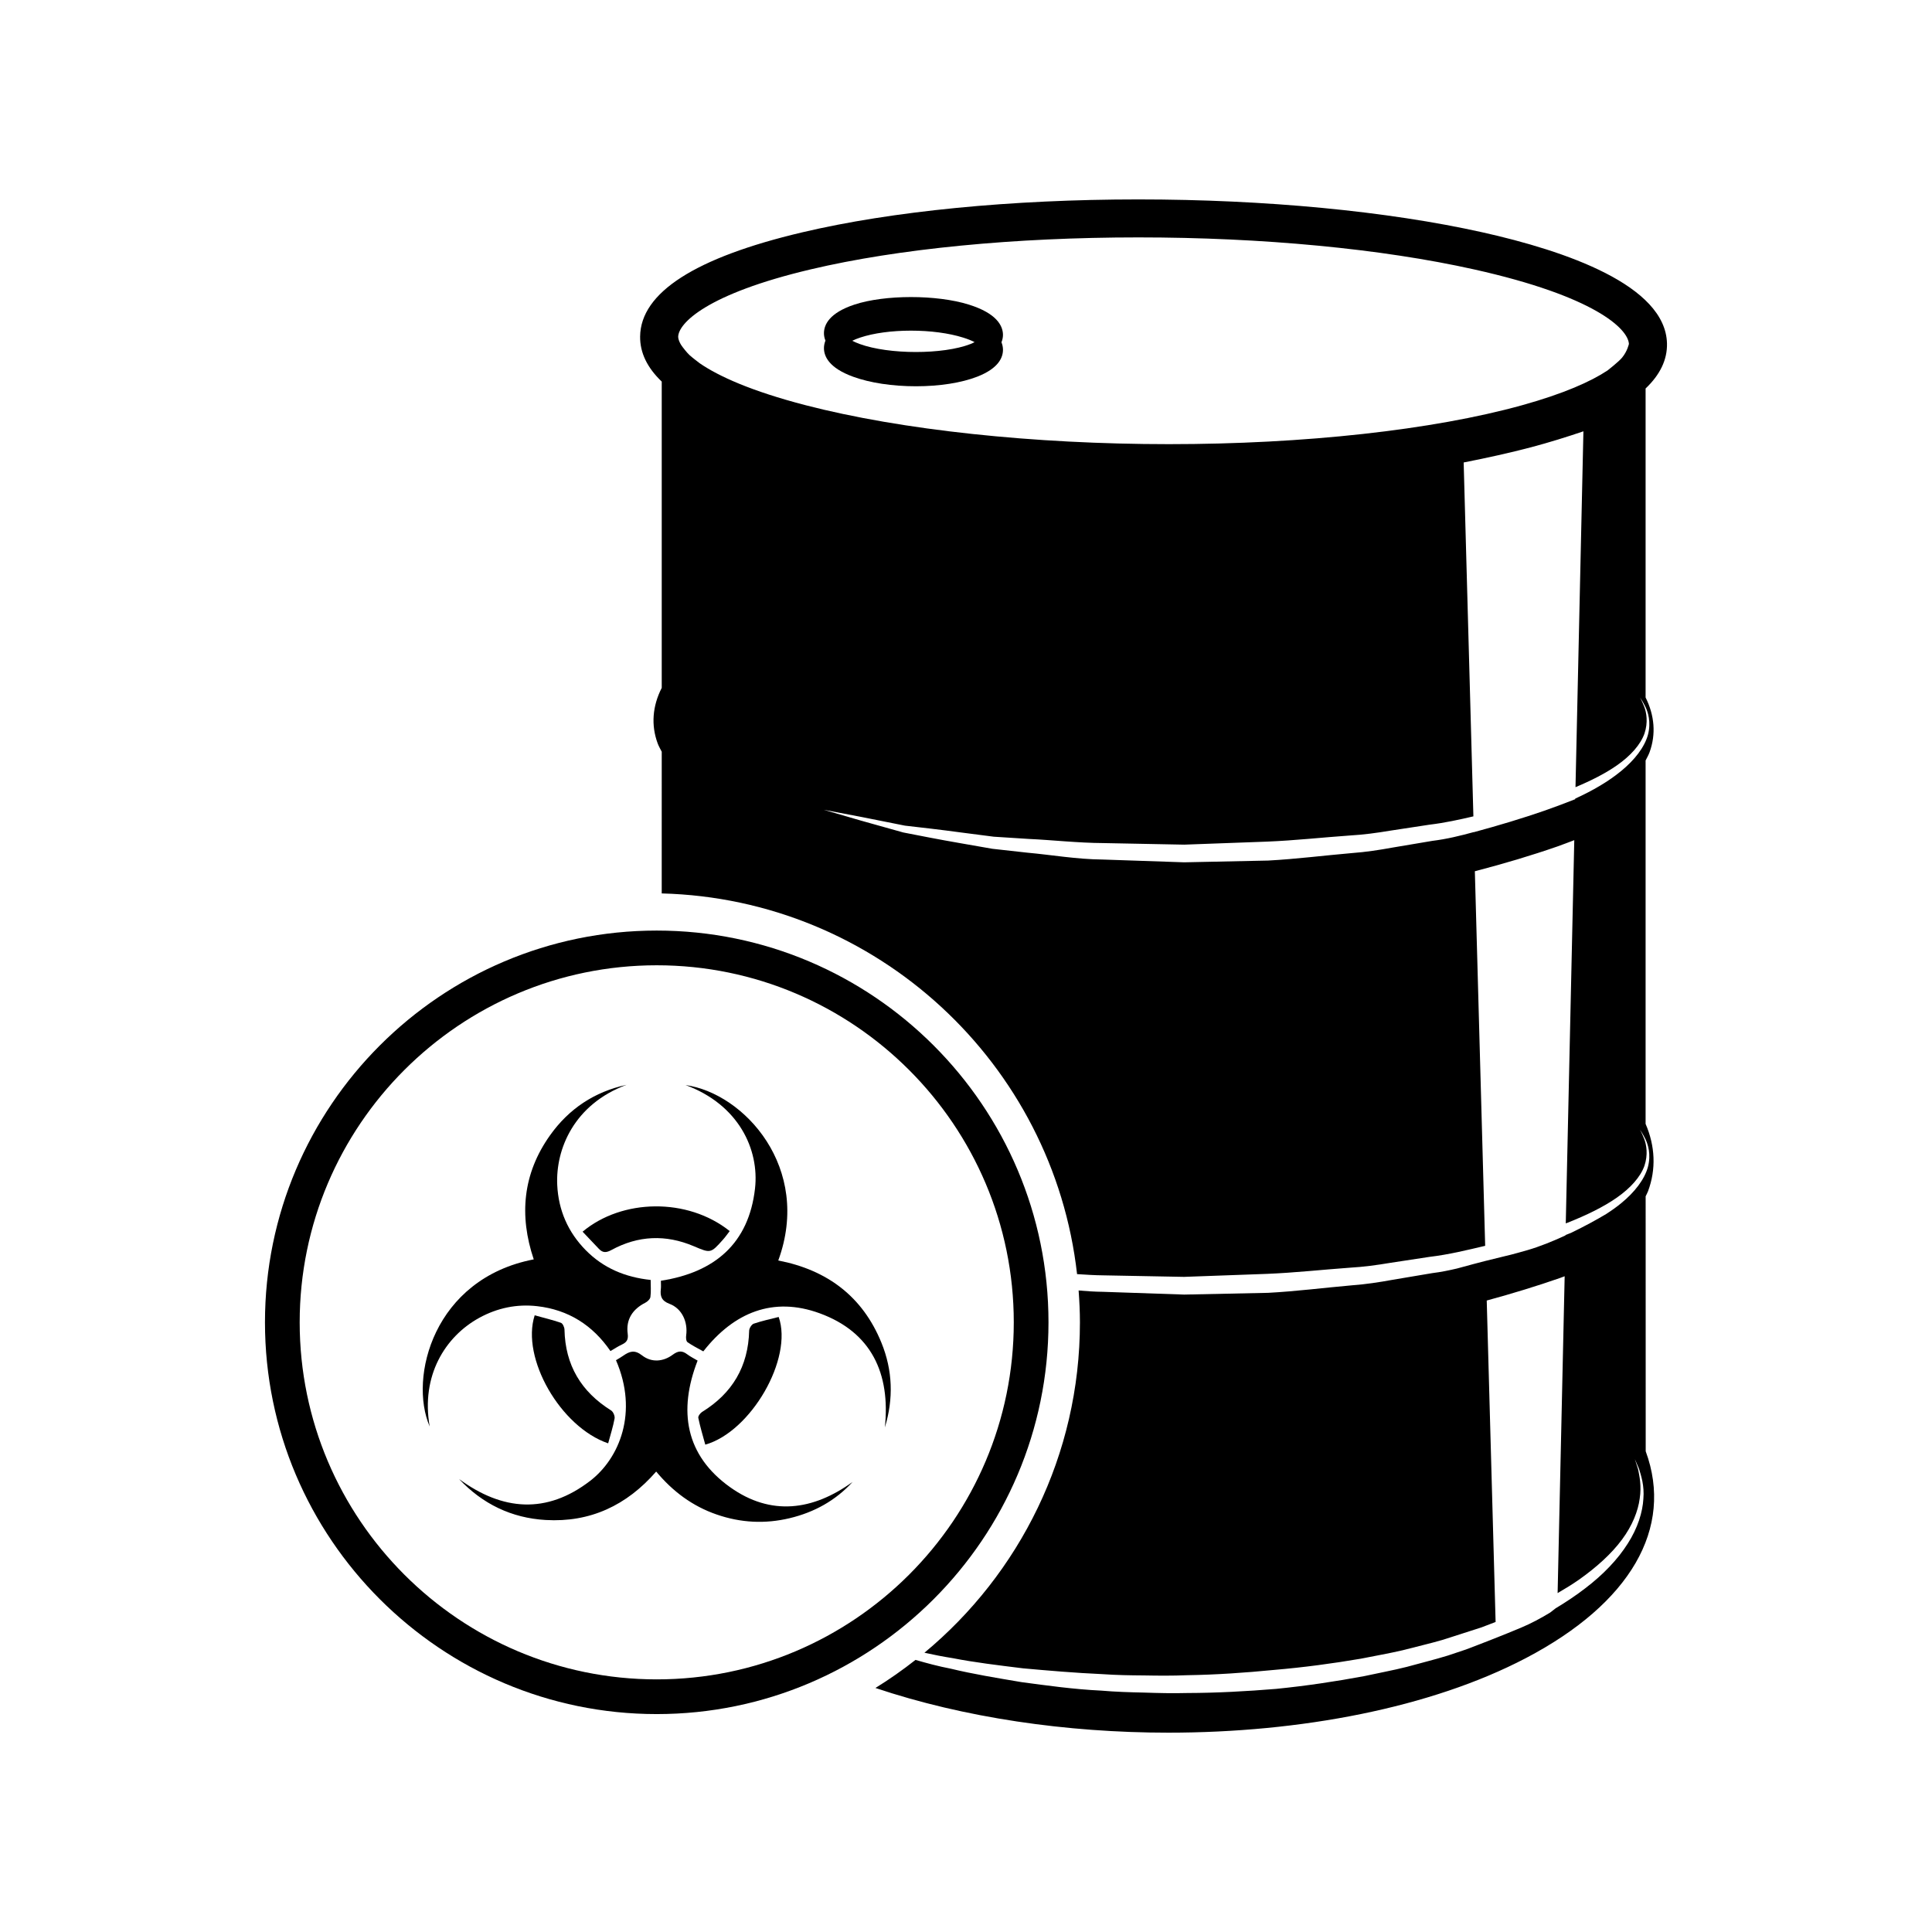 <?xml version="1.0" encoding="UTF-8"?>
<!-- Uploaded to: ICON Repo, www.svgrepo.com, Generator: ICON Repo Mixer Tools -->
<svg fill="#000000" width="800px" height="800px" version="1.1" viewBox="144 144 512 512" xmlns="http://www.w3.org/2000/svg">
 <g>
  <path d="m325.68 431.55c15.586 2.207 33.539 21.992 24.57 46.492 12.906 2.5 22.344 9.488 27.352 21.828 2.969 7.301 3.219 14.809 0.898 22.41 1.5-14.281-3.543-25.234-17.301-30.254-12.312-4.484-22.707-0.238-30.816 10.102-1.426-0.801-2.891-1.516-4.188-2.438-0.371-0.266-0.438-1.195-0.352-1.785 0.484-3.57-1.094-7.117-4.398-8.367-2.141-0.805-2.539-2.023-2.312-3.945 0.074-0.699 0.012-1.402 0.012-2.18 14.27-2.207 23.293-9.891 24.945-24.453 1.16-10.305-4.289-22.195-18.41-27.41z" fill-rule="evenodd"/>
  <path d="m307.24 504.47c0.727-0.449 1.344-0.777 1.914-1.188 1.656-1.152 2.988-1.664 4.988-0.098 2.484 1.945 5.586 1.723 8.125-0.16 1.477-1.094 2.516-1.145 3.875-0.105 0.84 0.629 1.797 1.094 2.731 1.652-5.18 13.32-3.246 25.105 8.641 33.57 10.793 7.68 21.91 6.191 32.434-1.414-4.527 4.941-10.148 8.039-16.637 9.598-6.566 1.578-13.039 1.238-19.418-0.977-6.379-2.207-11.594-6.082-15.996-11.371-7.836 8.992-17.512 13.523-29.301 12.836-9.039-0.527-16.711-4.246-22.953-10.867 11.508 8.445 23.199 9.402 34.793 0.469 7.727-5.969 12.789-18.148 6.805-31.945z" fill-rule="evenodd"/>
  <path d="m310.04 431.49c-13.934 5.184-18.812 17.043-18.367 26.547 0.316 6.672 2.848 12.496 7.559 17.281 4.664 4.727 10.41 7.16 17.199 7.879 0 1.578 0.133 3.062-0.066 4.516-0.074 0.559-0.77 1.234-1.355 1.523-3.394 1.727-5.176 4.469-4.66 8.238 0.215 1.641-0.344 2.293-1.617 2.883-0.961 0.449-1.848 1.043-2.957 1.691-4.699-6.863-11.164-10.953-19.398-11.895-5.394-0.621-10.555 0.457-15.352 3.074-9.098 4.988-15.512 15.391-13.156 28.809-5.606-13 1.059-39.176 27.578-44.289-3.918-11.633-2.902-22.703 4.281-32.828 5.004-7.062 11.82-11.598 20.312-13.43z" fill-rule="evenodd"/>
  <path d="m337.38 470.25c-0.629 0.812-1.16 1.578-1.77 2.258-3.293 3.688-3.273 3.648-7.769 1.742-7.426-3.148-14.73-2.84-21.816 1.02-1.34 0.734-2.281 0.785-3.309-0.309-1.438-1.527-2.875-3.027-4.324-4.551 10.422-8.73 27.781-9.102 38.988-0.16z" fill-rule="evenodd"/>
  <path d="m305.17 526.5c-12.629-4.301-23.137-22.602-19.473-33.926 2.312 0.641 4.672 1.199 6.957 1.984 0.473 0.172 0.934 1.188 0.941 1.812 0.203 9.41 4.414 16.449 12.344 21.406 0.562 0.336 1.047 1.473 0.934 2.133-0.398 2.176-1.086 4.305-1.703 6.59z" fill-rule="evenodd"/>
  <path d="m350.36 493.01c3.863 11-7.332 30.406-19.453 33.836-0.645-2.363-1.355-4.707-1.848-7.09-0.098-0.449 0.516-1.266 0.988-1.57 8.035-4.949 12.258-12.07 12.488-21.547 0.02-0.645 0.645-1.652 1.219-1.855 2.172-0.738 4.414-1.215 6.606-1.773z" fill-rule="evenodd"/>
  <path d="m400.75 224.72c-8.52-2.664-22.27-2.664-30.355 0.012-6.586 2.188-8.012 5.297-8.039 7.508-0.012 0.621 0.105 1.309 0.395 2.023-0.266 0.68-0.383 1.328-0.395 1.91-0.031 2.207 1.281 5.316 7.734 7.664 4.488 1.633 10.398 2.527 16.641 2.527 6.266 0 12.047-0.906 16.273-2.551 5.738-2.242 6.856-5.195 6.793-7.281-0.02-0.559-0.137-1.18-0.395-1.82 0.297-0.754 0.414-1.477 0.395-2.117-0.082-2.324-1.715-5.582-9.047-7.875zm0.422 10.457c-7.234 2.816-21.59 2.816-29.363-0.02-0.797-0.289-1.395-0.57-1.949-0.848 0.578-0.289 1.25-0.57 2.117-0.855 3.551-1.18 8.324-1.828 13.441-1.828 5.129 0 10.035 0.648 13.824 1.84 1.289 0.402 2.262 0.805 3.031 1.199-0.344 0.172-0.648 0.336-1.102 0.512z"/>
  <path d="m318.04 598.25c-57.242 0-103.82-46.57-103.82-103.82 0-57.242 46.57-103.82 103.82-103.82 57.242 0 103.82 46.57 103.82 103.82 0 57.242-46.574 103.82-103.82 103.82zm0-198.44c-52.176 0-94.621 42.445-94.621 94.621s42.445 94.621 94.621 94.621c52.176 0 94.621-42.445 94.621-94.621s-42.445-94.621-94.621-94.621z"/>
  <path d="m580.1 461.06c0.207-0.453 0.465-0.898 0.641-1.359 2.188-5.856 1.898-11.984-0.641-17.859v-96.305c0.371-0.73 0.777-1.445 1.055-2.195 1.742-4.793 1.309-9.766-1.055-14.504v-81.883c3.859-3.672 5.773-7.656 5.668-11.957-0.395-15.391-26.824-24.5-48.926-29.434-25.207-5.617-57.59-8.715-91.184-8.715-33.625 0-65.258 3.098-89.105 8.734-28.348 6.691-42.785 15.98-42.914 27.594-0.051 4.273 1.867 8.258 5.727 11.945v81.172c-2.438 4.769-2.883 9.828-1.074 14.723 0.277 0.746 0.699 1.465 1.074 2.195l-0.004 37.555c57.066 1.461 103.8 45.125 110.07 100.89 2.328 0.141 4.648 0.309 7.047 0.324 6.918 0.125 14.062 0.266 21.312 0.402 7.262-0.266 14.629-0.527 22-0.797 7.359-0.297 14.68-1.113 21.926-1.633 3.633-0.207 7.184-0.691 10.688-1.281 3.512-0.527 6.973-1.062 10.387-1.582 5.164-0.609 10.055-1.82 14.793-2.934l-2.734-99.266c7.715-2.004 15.035-4.191 21.867-6.566 1.559-0.539 2.984-1.125 4.481-1.672l-2.254 101.55c0.102-0.039 0.215-0.07 0.316-0.105 5.098-2.016 9.633-4.203 13.246-6.731 3.594-2.519 6.227-5.461 7.281-8.402 0.992-2.961 0.551-5.578-0.07-7.164-0.629-1.602-1.102-2.414-1.102-2.414s0.551 0.746 1.352 2.301c0.777 1.535 1.621 4.231 0.754 7.559-0.898 3.293-3.5 6.68-7.074 9.602-1.219 1.012-2.59 1.969-4.016 2.891-2.578 1.547-5.727 3.254-9.062 4.871-0.07 0.031-0.137 0.07-0.207 0.102-0.473 0.207-1.004 0.383-1.484 0.578v0.105c-3.387 1.566-6.856 2.961-9.996 3.879-7.981 2.301-5.371 1.23-18.793 4.902-2.125 0.492-4.281 0.945-6.504 1.211-3.457 0.578-6.973 1.168-10.523 1.773-3.551 0.648-7.152 1.199-10.812 1.465-7.309 0.641-14.73 1.594-22.176 1.988-7.457 0.145-14.906 0.309-22.25 0.465-7.332-0.258-14.547-0.504-21.527-0.734-2.18-0.02-4.328-0.168-6.453-0.352 0.207 2.797 0.348 5.613 0.348 8.457 0 35.172-16.051 66.66-41.207 87.543 2.398 0.52 4.883 1.031 7.516 1.441 5.727 1.125 12.016 1.879 18.645 2.695 6.66 0.598 13.68 1.211 20.957 1.535 3.641 0.258 7.34 0.324 11.09 0.344 3.75 0.07 7.547 0.105 11.367-0.059 7.656-0.117 15.41-0.648 23.137-1.406 7.734-0.66 15.422-1.684 22.949-2.973 3.727-0.754 7.465-1.387 11.109-2.242 3.606-0.953 7.211-1.762 10.691-2.785 3.445-1.113 6.836-2.207 10.156-3.266 1.25-0.492 2.5-0.961 3.75-1.438l-2.352-85.184c6.828-1.859 13.359-3.859 19.473-5.992 0.414-0.145 0.777-0.309 1.18-0.441l-1.867 83.965c1.969-1.145 3.879-2.312 5.656-3.551 4.695-3.324 8.629-6.887 11.395-10.625 2.777-3.719 4.273-7.586 4.707-10.902 0.504-3.336-0.07-5.992-0.441-7.773-0.559-1.742-0.855-2.664-0.855-2.664s0.383 0.898 1.113 2.59c0.527 1.742 1.457 4.418 1.152 7.941-0.195 3.5-1.484 7.734-4.141 11.863-2.621 4.152-6.484 8.219-11.254 11.84-2.383 1.84-5.039 3.621-7.863 5.316l-1.477 1.145c-2.402 1.445-4.934 2.836-7.684 3.984-4.606 1.93-9.516 3.859-14.574 5.773-1.594 0.527-3.199 1.055-4.812 1.613-3.543 1.094-7.215 1.98-10.898 3.004-3.699 0.938-7.496 1.621-11.305 2.457-7.648 1.426-15.469 2.59-23.32 3.375-7.875 0.648-15.766 1.074-23.527 1.094-3.879 0.105-7.734 0.012-11.531-0.117-3.809-0.082-7.559-0.195-11.246-0.516-7.391-0.352-14.473-1.359-21.184-2.254-6.68-1.125-12.988-2.168-18.738-3.562-3.34-0.641-6.402-1.477-9.336-2.328-3.394 2.672-6.926 5.164-10.621 7.441 23.387 7.863 50.613 11.844 77.648 11.844 34.98 0 69.547-6.586 94.707-19.75 27.73-14.523 39.262-34.449 31.773-54.82l-0.016-67.539zm-250.65-220.78s-2.117-1.594-2.754-2.207c-0.621-0.578-1.691-1.91-2.168-2.621-0.441-0.66-0.816-1.641-0.805-2.176 0.039-3.57 7.477-11.367 35.152-17.898 23.105-5.461 53.922-8.465 86.793-8.465 32.875 0 64.484 3.012 88.988 8.484 31.91 7.113 40.777 15.703 41.023 19.738 0 0-0.383 1.91-1.809 3.641-0.898 1.094-3.84 3.387-3.84 3.387-4.418 2.941-11.68 6.184-22.742 9.25-23.598 6.543-57.688 10.293-93.523 10.293-35.867 0-70.945-3.758-96.238-10.312-14.449-3.742-23.121-7.707-28.078-11.113zm244.2 108.02c-3.316 2.746-7.496 5.195-12.203 7.34v0.156c-2.602 1.023-5.246 2.023-8.031 3.004-5.914 2.047-12.223 3.953-18.844 5.738v-0.031c-3.551 0.973-7.195 1.867-10.992 2.332-3.457 0.578-6.973 1.168-10.523 1.773-3.551 0.648-7.152 1.199-10.812 1.465-7.309 0.629-14.73 1.582-22.176 1.98-7.453 0.156-14.906 0.316-22.25 0.465-7.332-0.246-14.547-0.492-21.527-0.734-6.988-0.059-13.688-1.25-20.051-1.82-3.18-0.352-6.266-0.699-9.262-1.031-2.984-0.523-5.856-1.023-8.621-1.508-5.523-0.953-10.551-1.949-14.988-2.816-4.359-1.219-8.148-2.281-11.273-3.16-6.238-1.809-9.801-2.852-9.801-2.852s3.652 0.699 10.027 1.91c3.188 0.641 7.055 1.406 11.492 2.293 4.488 0.516 9.527 1.082 15 1.828 2.746 0.352 5.586 0.719 8.539 1.102 2.984 0.188 6.062 0.383 9.23 0.59 6.348 0.289 12.988 1.062 19.914 1.102 6.918 0.137 14.062 0.277 21.32 0.414 7.25-0.266 14.621-0.527 21.992-0.805 7.359-0.297 14.68-1.113 21.926-1.621 3.633-0.207 7.184-0.691 10.688-1.281 3.512-0.539 6.973-1.074 10.387-1.582 4.047-0.484 7.891-1.328 11.652-2.207l-2.578-93.785c6.219-1.219 12.223-2.551 17.879-4.035 4.914-1.309 9.477-2.734 13.855-4.223l-2.098 94.309c4.172-1.754 7.918-3.641 10.992-5.793 3.594-2.508 6.227-5.461 7.281-8.402 0.992-2.961 0.551-5.578-0.07-7.164-0.629-1.594-1.102-2.414-1.102-2.414s0.551 0.746 1.352 2.312c0.777 1.527 1.621 4.223 0.754 7.559-0.902 3.289-3.508 6.664-7.078 9.594z"/>
 </g>
</svg>